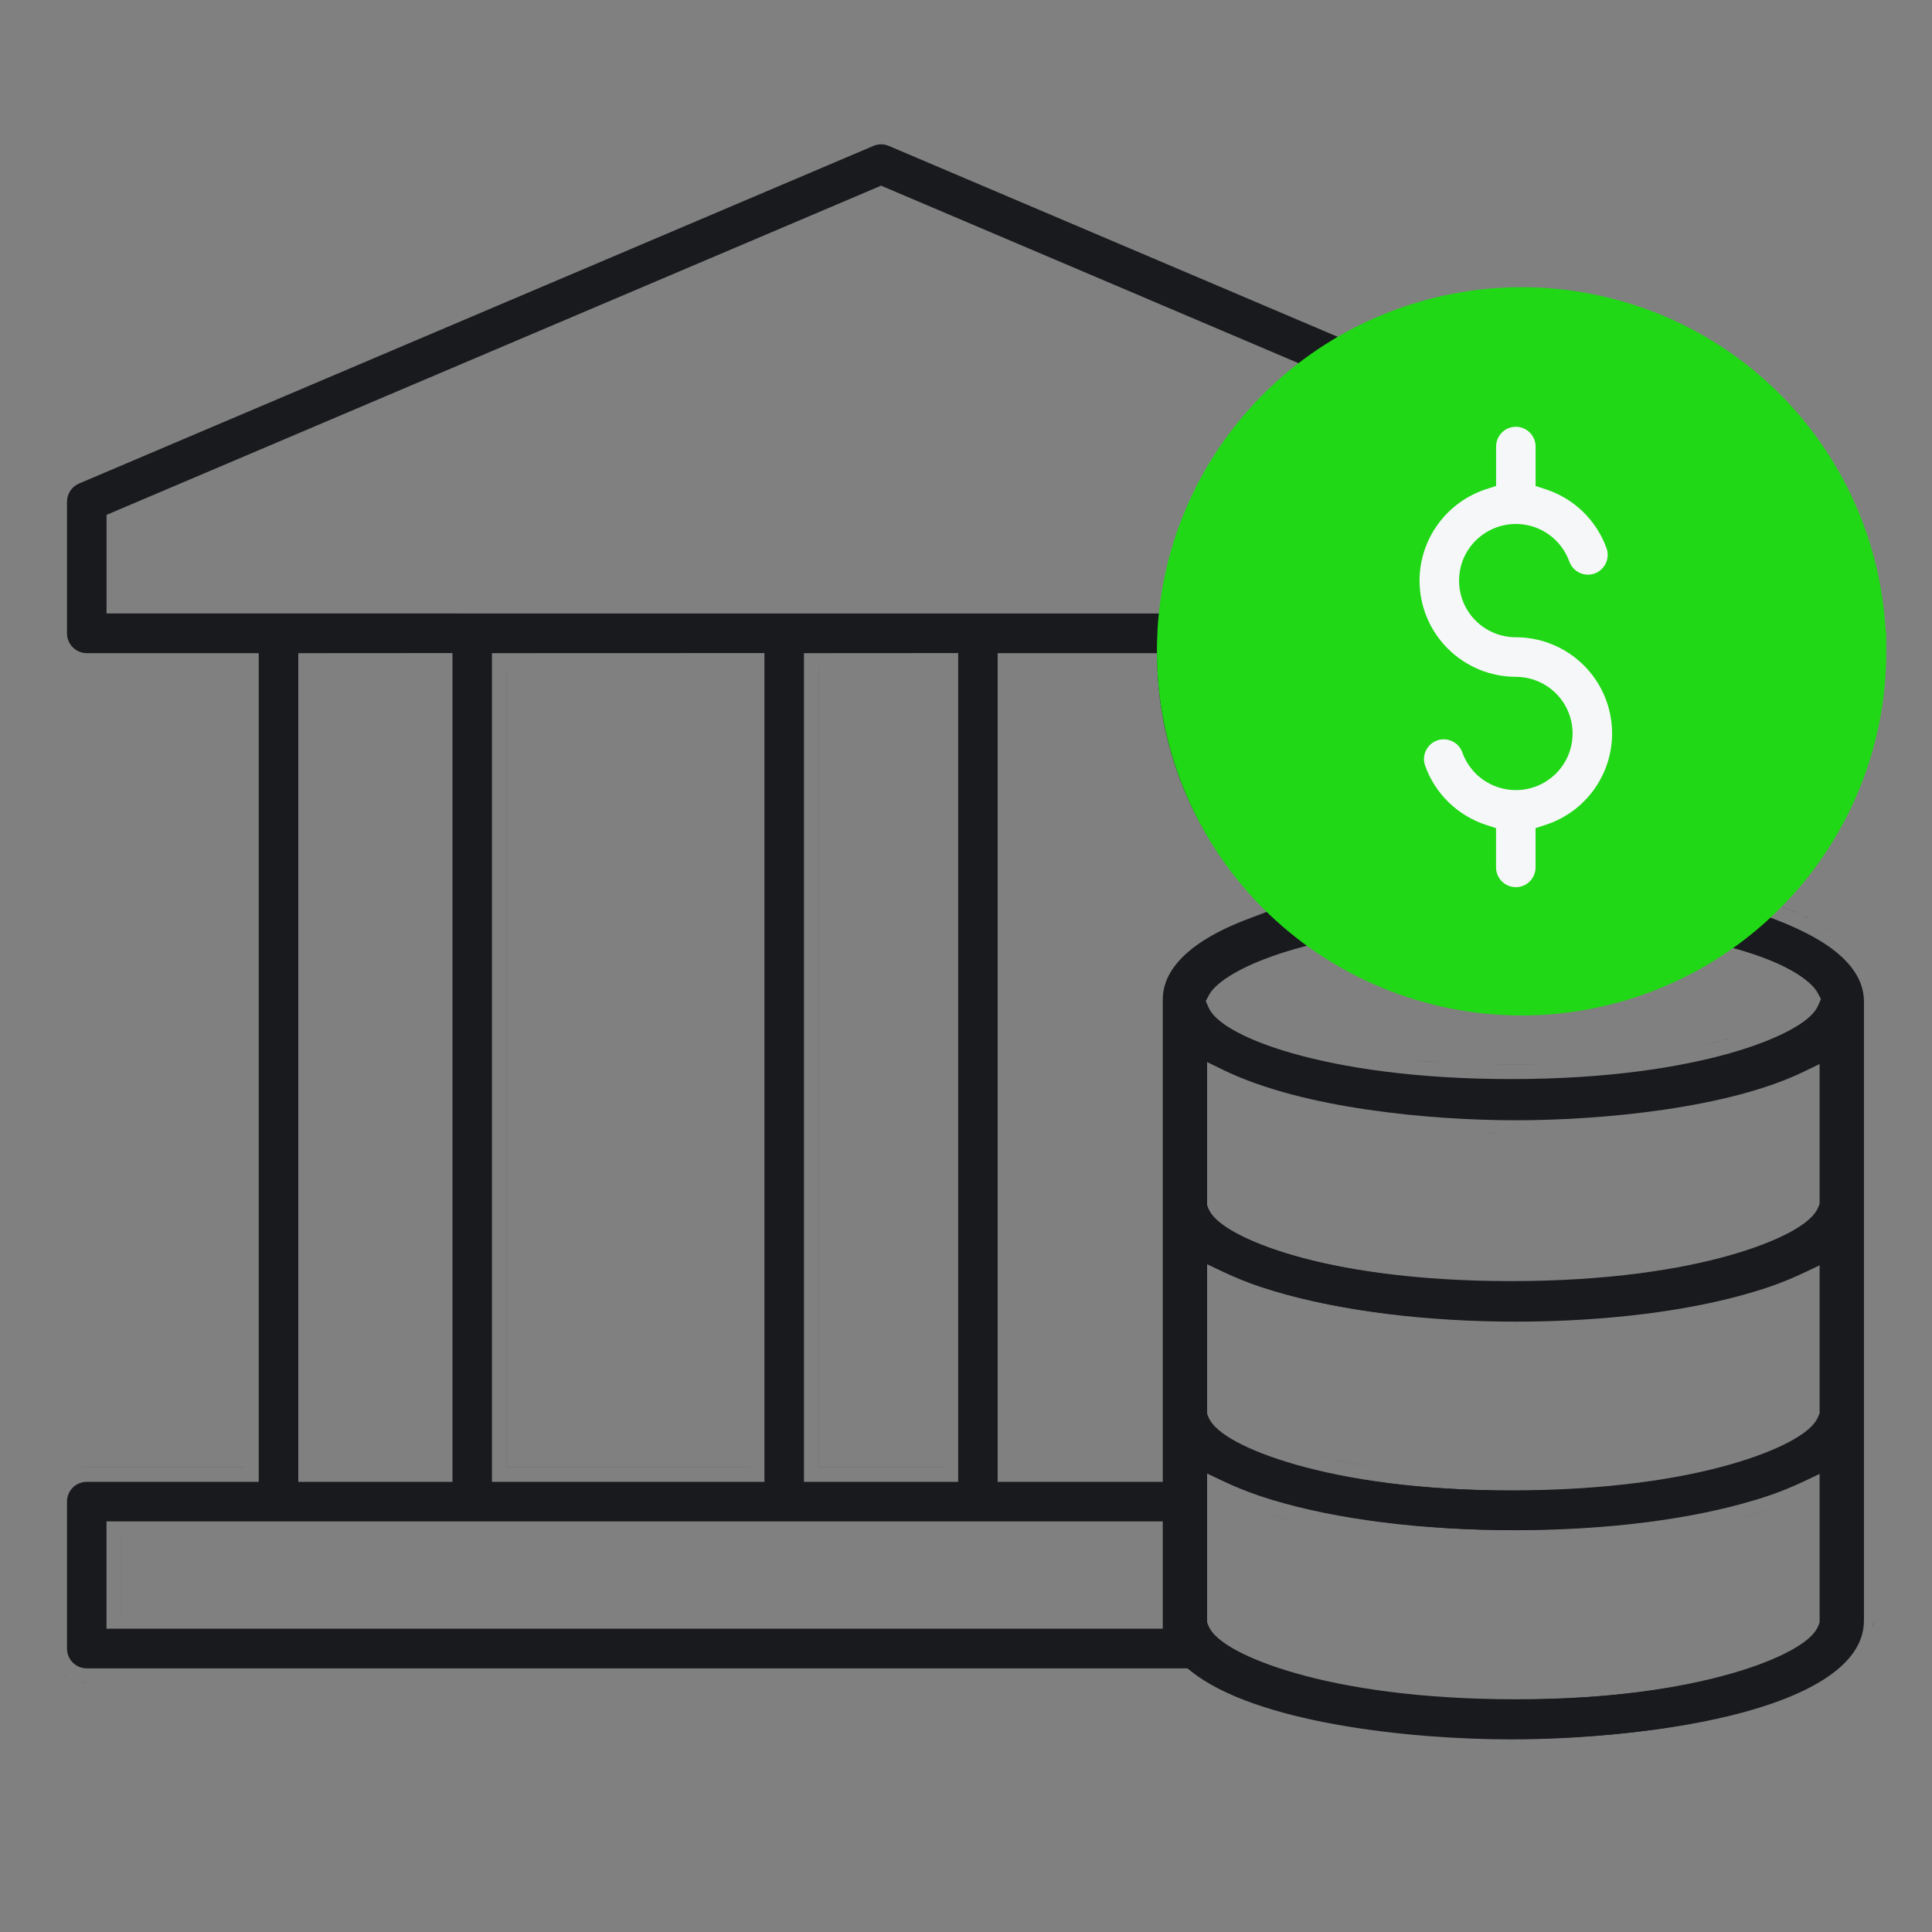 <svg width="40" height="40" viewBox="0 0 40 40" fill="none" xmlns="http://www.w3.org/2000/svg">
<rect x="0" y="0" width="40" height="40" fill="#808080" stroke="none"/>
<path d="M18.242 2.988C18.297 2.988 18.352 2.999 18.402 3.021L27.736 6.99L27.864 7.044L27.988 6.981C29.525 6.205 31.286 5.995 32.961 6.389C34.636 6.782 36.12 7.754 37.151 9.134C38.183 10.514 38.697 12.213 38.602 13.935C38.508 15.656 37.811 17.29 36.635 18.548L36.555 18.635V18.96L36.748 19.034C37.502 19.321 37.937 19.636 38.183 19.924C38.423 20.206 38.491 20.472 38.491 20.694V33.548C38.491 33.968 38.269 34.333 37.831 34.659C37.388 34.989 36.752 35.253 36.004 35.458C34.511 35.866 32.664 36.012 31.284 36.012C30.233 36.012 28.906 35.927 27.67 35.705C26.422 35.481 25.316 35.124 24.667 34.607L24.585 34.542H1.796C1.688 34.542 1.584 34.499 1.507 34.422C1.43 34.345 1.387 34.241 1.387 34.132V31.09C1.387 30.981 1.43 30.876 1.507 30.799C1.584 30.722 1.688 30.68 1.796 30.68H5.357V13.523H1.796C1.688 13.522 1.584 13.479 1.507 13.402C1.43 13.325 1.387 13.221 1.387 13.112V10.389C1.387 10.308 1.411 10.229 1.455 10.162C1.499 10.095 1.563 10.042 1.637 10.011L18.083 3.021C18.133 2.999 18.188 2.988 18.242 2.988ZM24.893 33.59L24.91 33.639C24.955 33.763 25.051 33.863 25.14 33.938C25.236 34.018 25.359 34.099 25.505 34.178C25.797 34.336 26.205 34.501 26.725 34.649C27.766 34.948 29.283 35.19 31.284 35.19C33.286 35.19 34.802 34.948 35.843 34.649C36.362 34.501 36.769 34.336 37.062 34.178C37.207 34.099 37.331 34.018 37.427 33.938C37.515 33.863 37.611 33.763 37.655 33.639L37.673 33.59V30.462L37.244 30.665C36.911 30.823 36.566 30.955 36.212 31.059H36.209C34.896 31.455 33.147 31.678 31.284 31.678C29.421 31.678 27.671 31.455 26.357 31.059H26.355L26.091 30.975C25.828 30.886 25.572 30.783 25.321 30.664L24.893 30.461V33.59ZM1.796 34.842L1.726 34.839C1.709 34.837 1.693 34.832 1.677 34.829C1.716 34.836 1.756 34.842 1.796 34.842ZM1.295 34.634C1.323 34.662 1.354 34.686 1.386 34.709C1.373 34.7 1.359 34.692 1.347 34.682L1.295 34.634ZM1.097 34.237C1.095 34.226 1.092 34.214 1.091 34.202L1.087 34.132C1.087 34.167 1.091 34.203 1.097 34.237ZM2.205 33.721H24.074V31.499H2.205V33.721ZM38.788 33.649C38.787 33.667 38.782 33.685 38.78 33.703L38.791 33.548L38.788 33.649ZM2.506 33.421H2.505V31.8H2.506V33.421ZM26.271 31.346C26.609 31.448 26.973 31.538 27.358 31.616C26.972 31.538 26.608 31.448 26.27 31.347L26.271 31.346ZM36.296 31.347C36.127 31.398 35.952 31.445 35.77 31.49C35.952 31.445 36.127 31.397 36.296 31.346C36.388 31.319 36.48 31.29 36.571 31.26C36.48 31.291 36.388 31.32 36.296 31.347ZM24.893 29.257L24.911 29.307C24.956 29.43 25.052 29.529 25.141 29.604C25.237 29.684 25.361 29.765 25.507 29.844C25.8 30.002 26.208 30.166 26.727 30.315C27.769 30.614 29.285 30.857 31.284 30.857C33.283 30.857 34.799 30.614 35.84 30.315C36.359 30.166 36.767 30.002 37.06 29.844C37.206 29.765 37.33 29.684 37.426 29.604C37.514 29.529 37.609 29.43 37.654 29.307L37.673 29.257V26.129L37.244 26.331C36.911 26.489 36.565 26.621 36.211 26.725L36.209 26.726C34.896 27.122 33.147 27.345 31.284 27.345C29.421 27.345 27.671 27.122 26.357 26.726L26.355 26.725L26.091 26.642C25.828 26.553 25.572 26.45 25.321 26.331L24.893 26.128V29.257ZM6.176 13.523V30.68H9.368V13.521L6.176 13.523ZM10.185 13.523V30.68H15.827V13.521L10.185 13.523ZM16.645 13.523V30.68H19.838V13.521L16.645 13.523ZM20.655 30.68H24.074V20.694C24.074 20.472 24.143 20.205 24.384 19.923C24.63 19.635 25.066 19.32 25.82 19.033L26.238 18.875L25.933 18.548C24.726 17.259 24.026 15.577 23.961 13.812L23.95 13.523H20.655V30.68ZM5.057 30.38H1.796C1.757 30.38 1.719 30.384 1.681 30.391C1.696 30.388 1.71 30.384 1.726 30.383L1.796 30.379H5.057V30.38ZM10.486 13.822V30.379H15.527V30.38H10.485V13.822L15.527 13.821L10.486 13.822ZM16.945 13.822V30.379H19.537V30.38H16.944V13.822L19.537 13.821L16.945 13.822ZM27.612 30.222C27.894 30.279 28.201 30.333 28.533 30.379C28.219 30.335 27.927 30.287 27.658 30.232C27.643 30.229 27.628 30.225 27.612 30.222ZM27.205 30.131C27.066 30.097 26.934 30.063 26.81 30.027H26.811C26.935 30.063 27.066 30.097 27.205 30.131ZM24.893 24.923L24.911 24.974C24.956 25.097 25.052 25.196 25.141 25.27C25.237 25.351 25.361 25.432 25.507 25.511C25.8 25.669 26.208 25.834 26.727 25.982C27.769 26.281 29.285 26.524 31.284 26.524C33.283 26.524 34.799 26.281 35.84 25.982C36.359 25.833 36.767 25.669 37.06 25.511C37.206 25.432 37.33 25.351 37.426 25.27C37.514 25.196 37.609 25.096 37.654 24.973L37.673 24.923V21.944L37.241 22.153C36.472 22.528 35.437 22.781 34.356 22.94C33.28 23.099 32.178 23.161 31.284 23.161C30.396 23.161 29.294 23.099 28.216 22.94C27.134 22.781 26.096 22.527 25.324 22.151L24.893 21.94V24.923ZM31.284 23.461L30.936 23.458C30.878 23.457 30.819 23.454 30.76 23.452C30.941 23.457 31.116 23.461 31.284 23.461ZM25.498 22.558C25.603 22.601 25.712 22.643 25.823 22.683C25.716 22.644 25.61 22.605 25.509 22.562L25.498 22.558ZM35.424 19.594C34.206 20.432 32.762 20.881 31.284 20.881C29.806 20.881 28.364 20.432 27.145 19.594L27.031 19.516L26.898 19.551C26.234 19.727 25.781 19.92 25.479 20.091C25.328 20.176 25.212 20.258 25.126 20.332C25.045 20.401 24.974 20.477 24.933 20.555L24.864 20.684L24.923 20.816C24.973 20.931 25.067 21.027 25.159 21.102C25.257 21.181 25.383 21.261 25.53 21.339C25.826 21.496 26.235 21.659 26.754 21.807C27.794 22.102 29.301 22.341 31.284 22.341C33.266 22.341 34.772 22.101 35.812 21.807C36.331 21.66 36.739 21.497 37.035 21.34C37.183 21.262 37.308 21.181 37.406 21.102C37.498 21.027 37.592 20.932 37.643 20.817L37.701 20.685L37.633 20.556C37.591 20.478 37.521 20.402 37.44 20.333C37.355 20.259 37.239 20.177 37.088 20.092C36.786 19.921 36.334 19.727 35.671 19.551L35.537 19.516L35.424 19.594ZM31.996 22.029C31.766 22.037 31.529 22.041 31.284 22.041C31.045 22.041 30.812 22.036 30.587 22.029C30.812 22.036 31.045 22.04 31.284 22.04C31.529 22.04 31.766 22.036 31.996 22.029ZM29.933 22C29.923 21.999 29.913 22 29.903 21.999L29.281 21.95C29.49 21.97 29.707 21.986 29.933 22ZM35.681 21.53C35.569 21.561 35.452 21.593 35.329 21.623L35.681 21.53ZM35.73 21.519L35.681 21.53C35.726 21.518 35.77 21.505 35.813 21.492C35.786 21.5 35.758 21.511 35.73 21.519ZM31.47 7.018C29.776 6.969 28.129 7.585 26.881 8.732C25.632 9.88 24.879 11.471 24.782 13.165V13.183C24.776 13.298 24.771 13.416 24.771 13.536C24.768 14.395 24.934 15.246 25.26 16.04C25.585 16.834 26.065 17.557 26.67 18.165C27.275 18.773 27.994 19.256 28.786 19.586C29.578 19.915 30.427 20.085 31.284 20.085C32.142 20.085 32.99 19.915 33.782 19.586C34.574 19.256 35.294 18.773 35.898 18.165C36.503 17.557 36.983 16.834 37.309 16.04C37.634 15.246 37.799 14.395 37.796 13.536L37.795 13.191L37.786 13.192C37.703 11.62 37.055 10.127 35.954 8.992C34.773 7.775 33.164 7.066 31.47 7.018ZM27.304 20.054C27.274 20.036 27.244 20.018 27.215 20L27.2 19.99C27.234 20.012 27.269 20.032 27.304 20.054ZM38.168 19.486C38.212 19.525 38.254 19.563 38.293 19.602C38.254 19.563 38.212 19.525 38.168 19.486ZM33.525 19.366C33.498 19.377 33.47 19.385 33.442 19.395C33.502 19.373 33.561 19.351 33.62 19.327L33.525 19.366ZM37.998 19.35C38.005 19.355 38.011 19.36 38.018 19.365C37.992 19.346 37.965 19.328 37.938 19.309C37.958 19.323 37.979 19.335 37.998 19.35ZM33.873 19.217C33.805 19.249 33.737 19.281 33.667 19.31V19.309C33.736 19.28 33.805 19.249 33.873 19.217ZM37.818 19.226C37.832 19.234 37.844 19.244 37.857 19.253C37.825 19.231 37.791 19.209 37.756 19.188C37.777 19.201 37.798 19.212 37.818 19.226ZM37.388 18.983C37.421 19 37.453 19.018 37.484 19.034C37.436 19.009 37.386 18.984 37.335 18.959C37.353 18.967 37.37 18.975 37.388 18.983ZM37.134 18.866C37.191 18.891 37.245 18.917 37.299 18.942C37.163 18.878 37.015 18.815 36.855 18.754V18.753C36.952 18.79 37.045 18.828 37.134 18.866ZM31.281 18.617L31.214 18.614C31.2 18.613 31.186 18.609 31.172 18.606C31.208 18.612 31.244 18.617 31.281 18.617ZM30.782 18.41C30.811 18.439 30.843 18.463 30.875 18.486C30.861 18.477 30.847 18.468 30.834 18.457L30.782 18.41ZM31.785 18.41L31.733 18.457C31.723 18.466 31.71 18.473 31.699 18.48C31.729 18.459 31.759 18.436 31.785 18.41ZM31.284 8.754C31.392 8.754 31.497 8.797 31.573 8.874C31.65 8.951 31.693 9.055 31.693 9.164V9.983L31.899 10.051C32.189 10.145 32.454 10.305 32.673 10.518C32.891 10.73 33.059 10.99 33.162 11.277C33.18 11.328 33.188 11.382 33.185 11.435C33.183 11.489 33.169 11.542 33.147 11.591C33.123 11.639 33.091 11.684 33.051 11.72C33.011 11.756 32.964 11.784 32.914 11.802C32.864 11.82 32.809 11.828 32.756 11.825C32.702 11.822 32.65 11.809 32.602 11.786C32.553 11.763 32.51 11.73 32.474 11.69C32.438 11.651 32.41 11.603 32.392 11.553L32.361 11.477C32.286 11.306 32.171 11.154 32.024 11.035C31.857 10.899 31.656 10.812 31.442 10.783C31.229 10.754 31.012 10.784 30.814 10.87C30.617 10.956 30.446 11.095 30.322 11.271C30.198 11.448 30.126 11.655 30.111 11.87C30.097 12.085 30.141 12.3 30.24 12.491C30.339 12.682 30.489 12.843 30.673 12.955C30.857 13.067 31.069 13.127 31.284 13.127C31.759 13.127 32.217 13.297 32.578 13.605C32.939 13.914 33.179 14.342 33.253 14.812C33.327 15.281 33.231 15.762 32.983 16.168C32.735 16.573 32.351 16.877 31.899 17.024L31.692 17.092V17.908C31.692 18.017 31.649 18.121 31.572 18.198C31.496 18.275 31.392 18.318 31.284 18.318C31.176 18.318 31.072 18.275 30.995 18.198C30.918 18.121 30.875 18.017 30.875 17.908V17.092L30.668 17.024C30.378 16.93 30.113 16.769 29.895 16.556C29.676 16.342 29.509 16.082 29.406 15.794C29.37 15.691 29.375 15.579 29.422 15.48C29.469 15.382 29.552 15.307 29.654 15.271C29.756 15.234 29.869 15.24 29.967 15.286C30.064 15.333 30.14 15.417 30.177 15.52C30.249 15.723 30.376 15.902 30.543 16.038C30.71 16.174 30.912 16.262 31.125 16.291C31.338 16.32 31.556 16.29 31.753 16.204C31.95 16.118 32.121 15.979 32.245 15.803C32.369 15.627 32.442 15.42 32.457 15.205C32.472 14.99 32.426 14.774 32.327 14.583C32.228 14.392 32.078 14.231 31.895 14.119C31.711 14.007 31.499 13.948 31.284 13.948C30.756 13.948 30.249 13.737 29.875 13.362C29.501 12.988 29.291 12.48 29.29 11.95C29.291 11.528 29.424 11.117 29.672 10.776C29.919 10.435 30.268 10.181 30.668 10.05L30.875 9.982V9.164C30.875 9.055 30.918 8.951 30.995 8.874C31.072 8.797 31.176 8.754 31.284 8.754ZM35.685 17.954L35.576 18.061C35.555 18.082 35.532 18.101 35.51 18.121C35.569 18.066 35.629 18.012 35.685 17.954ZM31.993 17.31V17.908L31.989 17.979C31.988 17.993 31.983 18.007 31.98 18.021C31.986 17.984 31.992 17.947 31.992 17.908V17.31C32.055 17.289 32.117 17.266 32.177 17.24C32.117 17.266 32.056 17.289 31.993 17.31ZM30.586 18.02C30.584 18.006 30.579 17.992 30.578 17.979L30.575 17.923C30.576 17.956 30.581 17.988 30.586 18.02ZM30.575 17.923C30.575 17.918 30.574 17.913 30.574 17.908V17.31H30.575V17.923ZM33.184 16.411C33.175 16.425 33.164 16.437 33.154 16.45L33.239 16.325L33.184 16.411ZM36.971 16.067C36.961 16.091 36.949 16.114 36.938 16.137C36.97 16.067 37.001 15.998 37.03 15.927L36.971 16.067ZM31.633 15.929L31.577 15.951C31.568 15.955 31.558 15.956 31.548 15.959C31.576 15.95 31.605 15.941 31.633 15.929ZM30.732 15.806C30.764 15.831 30.796 15.854 30.83 15.875C30.796 15.854 30.763 15.831 30.731 15.806C30.7 15.78 30.672 15.753 30.645 15.724C30.672 15.753 30.701 15.78 30.732 15.806ZM31.999 15.63L31.963 15.678C31.957 15.685 31.95 15.691 31.943 15.698C31.962 15.676 31.982 15.654 31.999 15.63ZM29.114 15.451C29.118 15.44 29.12 15.428 29.124 15.417L29.145 15.367C29.132 15.395 29.123 15.423 29.114 15.451ZM32.157 15.185L32.151 15.244C32.15 15.258 32.145 15.271 32.143 15.284C32.149 15.251 32.155 15.218 32.157 15.185ZM32.062 14.721L32.087 14.775C32.092 14.787 32.094 14.799 32.099 14.81C32.087 14.78 32.075 14.751 32.06 14.722C32.043 14.688 32.024 14.656 32.003 14.626C32.024 14.656 32.044 14.688 32.062 14.721ZM31.789 14.408C31.803 14.418 31.815 14.429 31.828 14.44C31.799 14.417 31.77 14.395 31.738 14.376L31.789 14.408ZM1.796 13.822L1.726 13.818C1.714 13.817 1.703 13.813 1.691 13.812C1.726 13.817 1.761 13.822 1.796 13.822ZM29.511 13.405L29.663 13.574C29.611 13.522 29.561 13.467 29.515 13.41L29.511 13.405ZM1.097 13.216C1.095 13.204 1.092 13.193 1.091 13.182L1.087 13.112C1.087 13.147 1.092 13.182 1.097 13.216ZM2.206 10.66V12.701L23.997 12.702L24.035 12.446C24.305 10.658 25.224 9.032 26.616 7.881L26.996 7.566L18.242 3.844L2.206 10.66ZM32.81 12.125L32.756 12.124C32.786 12.125 32.815 12.122 32.845 12.119C32.833 12.12 32.822 12.124 32.81 12.125ZM28.99 11.95C28.99 12.008 28.995 12.066 28.999 12.124C28.997 12.104 28.994 12.084 28.993 12.065L28.99 11.95ZM33.015 12.084L32.948 12.104C32.937 12.107 32.925 12.107 32.913 12.109C32.947 12.103 32.982 12.096 33.015 12.084ZM32.473 12.057C32.507 12.073 32.542 12.084 32.578 12.095C32.565 12.091 32.55 12.089 32.537 12.084L32.473 12.057ZM33.252 11.942L33.198 11.986C33.186 11.995 33.173 12.002 33.16 12.01C33.192 11.989 33.224 11.968 33.252 11.942ZM30.41 11.891C30.408 11.92 30.409 11.95 30.41 11.979C30.41 11.97 30.408 11.96 30.408 11.95L30.41 11.891ZM32.33 11.964C32.32 11.956 32.309 11.949 32.3 11.94L32.26 11.9C32.282 11.924 32.306 11.944 32.33 11.964ZM32.251 11.892L32.26 11.9C32.257 11.897 32.253 11.895 32.25 11.892C32.219 11.857 32.192 11.819 32.168 11.779C32.192 11.819 32.22 11.857 32.251 11.892ZM33.384 11.781C33.377 11.793 33.369 11.803 33.361 11.813L33.417 11.72L33.384 11.781ZM30.517 11.528C30.523 11.517 30.529 11.505 30.535 11.494L30.568 11.444C30.549 11.471 30.532 11.5 30.517 11.528ZM31.835 11.268L31.881 11.308C31.889 11.315 31.896 11.323 31.903 11.331C31.881 11.309 31.859 11.287 31.835 11.268ZM31.461 11.09C31.475 11.093 31.488 11.097 31.502 11.101C31.469 11.092 31.435 11.085 31.401 11.08L31.461 11.09ZM29.225 10.942C29.23 10.931 29.235 10.919 29.24 10.908L29.251 10.889C29.242 10.906 29.233 10.925 29.225 10.942ZM1.205 9.997C1.189 10.021 1.175 10.047 1.162 10.073C1.167 10.063 1.172 10.051 1.178 10.041L1.205 9.997ZM1.434 9.779C1.446 9.772 1.459 9.764 1.472 9.757L1.52 9.735C1.49 9.748 1.461 9.763 1.434 9.779ZM30.709 8.751C30.718 8.739 30.726 8.726 30.735 8.714L30.782 8.662C30.755 8.69 30.731 8.72 30.709 8.751ZM31.691 8.583L31.785 8.662C31.753 8.63 31.718 8.602 31.682 8.577C31.685 8.579 31.688 8.581 31.691 8.583ZM31.355 8.457C31.369 8.459 31.384 8.462 31.398 8.465C31.361 8.459 31.323 8.454 31.284 8.454L31.355 8.457ZM35.462 7.141L35.734 7.328C35.607 7.236 35.476 7.15 35.343 7.066C35.382 7.091 35.423 7.115 35.462 7.141ZM27.612 30.222C27.475 30.194 27.343 30.164 27.218 30.134C27.343 30.164 27.475 30.193 27.612 30.222Z" fill="#191A1D"/>
<path d="M31.384 8.836C31.492 8.836 31.596 8.879 31.673 8.956C31.749 9.033 31.793 9.137 31.793 9.245V10.062L31.999 10.129C32.289 10.223 32.554 10.382 32.773 10.594C32.991 10.806 33.159 11.065 33.262 11.351C33.28 11.402 33.288 11.456 33.285 11.509C33.282 11.563 33.269 11.616 33.246 11.664C33.223 11.712 33.19 11.756 33.15 11.792C33.111 11.828 33.064 11.856 33.014 11.874C32.963 11.892 32.909 11.9 32.856 11.897C32.802 11.894 32.75 11.881 32.701 11.858C32.653 11.835 32.609 11.803 32.573 11.763C32.537 11.723 32.509 11.676 32.491 11.626L32.461 11.551C32.386 11.38 32.27 11.228 32.124 11.11C31.957 10.974 31.755 10.887 31.542 10.859C31.328 10.83 31.111 10.86 30.914 10.946C30.717 11.032 30.546 11.17 30.422 11.346C30.298 11.521 30.225 11.728 30.211 11.942C30.196 12.156 30.241 12.37 30.34 12.561C30.439 12.752 30.589 12.912 30.773 13.024C30.957 13.135 31.168 13.194 31.384 13.194C31.858 13.194 32.317 13.363 32.678 13.671C33.039 13.979 33.278 14.405 33.352 14.873C33.427 15.342 33.331 15.821 33.083 16.225C32.835 16.629 32.451 16.932 31.999 17.078L31.792 17.145V17.959C31.792 18.067 31.749 18.172 31.672 18.248C31.596 18.325 31.492 18.368 31.384 18.368C31.276 18.368 31.171 18.325 31.095 18.248C31.018 18.172 30.974 18.067 30.974 17.959V17.146L30.768 17.079C30.478 16.984 30.213 16.824 29.994 16.612C29.775 16.399 29.608 16.14 29.506 15.852C29.469 15.75 29.475 15.638 29.522 15.54C29.569 15.442 29.652 15.367 29.754 15.33C29.856 15.294 29.969 15.3 30.067 15.347C30.165 15.393 30.24 15.477 30.276 15.579C30.349 15.781 30.475 15.96 30.642 16.096C30.81 16.231 31.011 16.318 31.224 16.347C31.438 16.377 31.655 16.347 31.853 16.261C32.05 16.175 32.221 16.037 32.345 15.861C32.469 15.686 32.542 15.479 32.556 15.265C32.571 15.051 32.526 14.836 32.427 14.646C32.328 14.455 32.178 14.295 31.994 14.184C31.811 14.072 31.599 14.013 31.384 14.013C30.856 14.012 30.349 13.802 29.975 13.429C29.601 13.056 29.391 12.55 29.39 12.022C29.39 11.602 29.524 11.192 29.772 10.852C30.019 10.512 30.368 10.259 30.768 10.128L30.975 10.061V9.245C30.975 9.137 31.018 9.033 31.095 8.956C31.171 8.879 31.275 8.836 31.384 8.836Z" fill="#191A1D"/>
<path fill-rule="evenodd" clip-rule="evenodd" d="M36.654 19.008L36.848 19.081C37.602 19.367 38.037 19.681 38.282 19.968C38.523 20.249 38.591 20.514 38.591 20.736V33.545C38.591 33.964 38.369 34.328 37.931 34.653C37.488 34.981 36.852 35.245 36.104 35.449C34.611 35.856 32.763 36 31.384 36C30.333 36 29.006 35.916 27.77 35.695C26.522 35.471 25.416 35.115 24.767 34.601L24.685 34.536C24.685 34.536 24.489 34.326 24.391 34.172C24.285 34.006 24.174 33.717 24.174 33.717V20.736C24.174 20.514 24.242 20.248 24.483 19.967C24.729 19.681 25.165 19.366 25.92 19.081C29.506 19.008 34.85 18.453 36.654 19.008ZM24.992 33.587L25.01 33.636C25.055 33.759 25.151 33.859 25.239 33.933C25.335 34.013 25.459 34.094 25.604 34.172C25.897 34.33 26.305 34.494 26.825 34.642C27.866 34.94 29.382 35.182 31.384 35.182C33.385 35.182 34.901 34.94 35.942 34.642C36.462 34.494 36.869 34.33 37.161 34.172C37.307 34.094 37.43 34.013 37.526 33.933C37.615 33.859 37.71 33.759 37.755 33.636L37.773 33.587V30.469L37.344 30.672C37.011 30.829 36.665 30.96 36.311 31.064L36.309 31.064C34.996 31.46 33.247 31.681 31.384 31.681C29.521 31.681 27.771 31.46 26.457 31.064L26.456 31.064L26.191 30.981C25.928 30.893 25.671 30.79 25.421 30.671L24.992 30.469V33.587ZM24.992 29.268L25.011 29.318C25.056 29.441 25.151 29.54 25.24 29.614C25.336 29.695 25.46 29.775 25.606 29.854C25.899 30.011 26.307 30.175 26.827 30.323C27.869 30.621 29.384 30.863 31.384 30.863C33.383 30.863 34.898 30.621 35.939 30.324C36.459 30.175 36.867 30.012 37.16 29.854C37.306 29.775 37.429 29.695 37.525 29.614C37.614 29.54 37.709 29.441 37.754 29.318L37.773 29.268V26.151L37.344 26.353C37.011 26.511 36.665 26.642 36.311 26.745L36.309 26.746C34.996 27.142 33.247 27.363 31.384 27.363C29.521 27.363 27.771 27.142 26.457 26.746L26.456 26.745L26.191 26.663C25.928 26.575 25.671 26.471 25.421 26.353L24.992 26.151V29.268ZM24.992 24.95L25.011 25C25.056 25.123 25.151 25.222 25.24 25.296C25.336 25.376 25.46 25.457 25.606 25.535C25.899 25.693 26.307 25.857 26.828 26.005C27.869 26.303 29.385 26.545 31.384 26.546C33.383 26.546 34.898 26.303 35.939 26.005C36.459 25.857 36.867 25.693 37.16 25.535C37.306 25.457 37.429 25.376 37.525 25.296C37.614 25.222 37.709 25.123 37.754 25L37.773 24.95V21.981L37.341 22.19C36.572 22.563 35.537 22.816 34.456 22.974C33.38 23.132 32.277 23.194 31.384 23.194C30.495 23.194 29.393 23.133 28.315 22.974C27.233 22.816 26.195 22.562 25.424 22.188L24.992 21.978V24.95ZM27.245 19.639L27.131 19.561L26.997 19.596C26.334 19.772 25.881 19.964 25.578 20.135C25.427 20.22 25.312 20.301 25.226 20.375C25.145 20.444 25.074 20.519 25.033 20.596L24.964 20.725L25.022 20.858C25.073 20.972 25.167 21.067 25.259 21.141C25.357 21.221 25.482 21.3 25.63 21.378C25.926 21.535 26.334 21.697 26.854 21.844C27.894 22.138 29.4 22.376 31.384 22.376C33.366 22.376 34.872 22.138 35.911 21.844C36.431 21.697 36.839 21.535 37.135 21.379C37.282 21.301 37.408 21.221 37.506 21.142C37.598 21.067 37.691 20.973 37.742 20.858L37.801 20.726L37.733 20.598C37.691 20.52 37.621 20.444 37.54 20.375C37.455 20.302 37.339 20.22 37.188 20.135C36.886 19.964 36.433 19.773 35.77 19.596C33.6 20.375 30.914 21.379 27.245 19.639Z" fill="#191A1D"/>
<path d="M31.384 8.836C31.492 8.836 31.596 8.879 31.673 8.956C31.749 9.033 31.793 9.137 31.793 9.245V10.062L31.999 10.129C32.289 10.223 32.554 10.382 32.773 10.594C32.991 10.806 33.159 11.065 33.262 11.351C33.28 11.402 33.288 11.456 33.285 11.509C33.282 11.563 33.269 11.616 33.246 11.664C33.223 11.712 33.19 11.756 33.15 11.792C33.111 11.828 33.064 11.856 33.014 11.874C32.963 11.892 32.909 11.9 32.856 11.897C32.802 11.894 32.75 11.881 32.701 11.858C32.653 11.835 32.609 11.803 32.573 11.763C32.537 11.723 32.509 11.676 32.491 11.626L32.461 11.551C32.386 11.38 32.27 11.228 32.124 11.11C31.957 10.974 31.755 10.887 31.542 10.859C31.328 10.83 31.111 10.86 30.914 10.946C30.717 11.032 30.546 11.17 30.422 11.346C30.298 11.521 30.225 11.728 30.211 11.942C30.196 12.156 30.241 12.37 30.34 12.561C30.439 12.752 30.589 12.912 30.773 13.024C30.957 13.135 31.168 13.194 31.384 13.194C31.858 13.194 32.317 13.363 32.678 13.671C33.039 13.979 33.278 14.405 33.352 14.873C33.427 15.342 33.331 15.821 33.083 16.225C32.835 16.629 32.451 16.932 31.999 17.078L31.792 17.145V17.959C31.792 18.067 31.749 18.172 31.672 18.248C31.596 18.325 31.492 18.368 31.384 18.368C31.276 18.368 31.171 18.325 31.095 18.248C31.018 18.172 30.974 18.067 30.974 17.959V17.146L30.768 17.079C30.478 16.984 30.213 16.824 29.994 16.612C29.775 16.399 29.608 16.14 29.506 15.852C29.469 15.75 29.475 15.638 29.522 15.54C29.569 15.442 29.652 15.367 29.754 15.33C29.856 15.294 29.969 15.3 30.067 15.347C30.165 15.393 30.24 15.477 30.276 15.579C30.349 15.781 30.475 15.96 30.642 16.096C30.81 16.231 31.011 16.318 31.224 16.347C31.438 16.377 31.655 16.347 31.853 16.261C32.05 16.175 32.221 16.037 32.345 15.861C32.469 15.686 32.542 15.479 32.556 15.265C32.571 15.051 32.526 14.836 32.427 14.646C32.328 14.455 32.178 14.295 31.994 14.184C31.811 14.072 31.599 14.013 31.384 14.013C30.856 14.012 30.349 13.802 29.975 13.429C29.601 13.056 29.391 12.55 29.39 12.022C29.39 11.602 29.524 11.192 29.772 10.852C30.019 10.512 30.368 10.259 30.768 10.128L30.975 10.061V9.245C30.975 9.137 31.018 9.033 31.095 8.956C31.171 8.879 31.275 8.836 31.384 8.836Z" fill="#191A1D"/>
<path d="M31.503 7.952C31.628 7.952 31.749 8.002 31.838 8.09C31.927 8.179 31.977 8.299 31.977 8.425V9.37L32.217 9.449C32.553 9.558 32.86 9.742 33.113 9.987C33.367 10.232 33.56 10.532 33.68 10.864C33.701 10.922 33.71 10.984 33.707 11.046C33.704 11.108 33.688 11.169 33.662 11.225C33.635 11.281 33.597 11.332 33.551 11.373C33.505 11.415 33.451 11.447 33.392 11.468C33.334 11.489 33.272 11.498 33.209 11.495C33.147 11.492 33.086 11.476 33.03 11.45C32.974 11.423 32.923 11.386 32.882 11.34C32.84 11.294 32.807 11.239 32.787 11.181L32.752 11.094C32.665 10.896 32.531 10.721 32.361 10.584C32.167 10.427 31.934 10.326 31.686 10.293C31.439 10.259 31.187 10.294 30.958 10.394C30.729 10.493 30.532 10.653 30.388 10.857C30.244 11.06 30.16 11.299 30.143 11.547C30.126 11.795 30.177 12.043 30.292 12.264C30.407 12.484 30.581 12.67 30.794 12.799C31.008 12.928 31.253 12.996 31.503 12.997C32.053 12.997 32.585 13.192 33.003 13.549C33.422 13.905 33.699 14.398 33.785 14.94C33.871 15.482 33.761 16.037 33.473 16.505C33.186 16.973 32.74 17.323 32.217 17.493L31.977 17.57V18.512C31.977 18.638 31.926 18.759 31.837 18.847C31.748 18.936 31.628 18.985 31.503 18.985C31.377 18.985 31.256 18.936 31.168 18.847C31.079 18.759 31.028 18.638 31.028 18.512V17.571L30.789 17.493C30.452 17.384 30.145 17.198 29.892 16.952C29.638 16.706 29.444 16.406 29.326 16.074C29.283 15.955 29.29 15.825 29.344 15.711C29.398 15.598 29.495 15.511 29.614 15.469C29.732 15.427 29.863 15.434 29.976 15.488C30.089 15.542 30.177 15.639 30.219 15.757C30.303 15.991 30.45 16.198 30.643 16.355C30.837 16.512 31.071 16.613 31.318 16.646C31.566 16.68 31.818 16.646 32.047 16.546C32.276 16.447 32.473 16.287 32.617 16.084C32.761 15.881 32.845 15.642 32.862 15.394C32.879 15.146 32.827 14.898 32.712 14.677C32.598 14.456 32.424 14.271 32.211 14.142C31.998 14.012 31.753 13.944 31.503 13.944C30.89 13.943 30.303 13.7 29.869 13.268C29.436 12.836 29.192 12.251 29.191 11.64C29.192 11.153 29.347 10.679 29.634 10.285C29.921 9.891 30.325 9.598 30.789 9.447L31.029 9.369V8.425C31.029 8.3 31.079 8.179 31.168 8.09C31.256 8.002 31.377 7.952 31.503 7.952Z" fill="#20D816"/>
<path fill-rule="evenodd" clip-rule="evenodd" d="M31.718 5.949C29.754 5.894 27.845 6.604 26.398 7.928C24.95 9.252 24.077 11.086 23.965 13.041L23.965 13.051V13.061C23.958 13.194 23.953 13.331 23.953 13.469C23.949 14.46 24.141 15.441 24.519 16.358C24.896 17.274 25.452 18.107 26.153 18.809C26.855 19.511 27.689 20.068 28.607 20.448C29.524 20.828 30.509 21.024 31.503 21.024C32.497 21.024 33.481 20.828 34.399 20.448C35.317 20.068 36.151 19.511 36.852 18.809C37.554 18.107 38.109 17.274 38.487 16.358C38.865 15.441 39.057 14.46 39.053 13.469L39.051 13.072L39.041 13.073C38.944 11.259 38.193 9.536 36.917 8.227C35.547 6.822 33.682 6.005 31.718 5.949Z" fill="#20D816"/>
<path d="M31.384 8.836C31.492 8.836 31.596 8.879 31.673 8.956C31.749 9.033 31.793 9.137 31.793 9.245V10.062L31.999 10.129C32.289 10.223 32.554 10.382 32.773 10.594C32.991 10.806 33.159 11.065 33.262 11.351C33.28 11.402 33.288 11.456 33.285 11.509C33.282 11.563 33.269 11.616 33.246 11.664C33.223 11.712 33.19 11.756 33.15 11.792C33.111 11.828 33.064 11.856 33.014 11.874C32.963 11.892 32.909 11.9 32.856 11.897C32.802 11.894 32.75 11.881 32.701 11.858C32.653 11.835 32.609 11.803 32.573 11.763C32.537 11.723 32.509 11.676 32.491 11.626L32.461 11.551C32.386 11.38 32.27 11.228 32.124 11.11C31.957 10.974 31.755 10.887 31.542 10.859C31.328 10.83 31.111 10.86 30.914 10.946C30.717 11.032 30.546 11.17 30.422 11.346C30.298 11.521 30.225 11.728 30.211 11.942C30.196 12.156 30.241 12.37 30.34 12.561C30.439 12.752 30.589 12.912 30.773 13.024C30.957 13.135 31.168 13.194 31.384 13.194C31.858 13.194 32.317 13.363 32.678 13.671C33.039 13.979 33.278 14.405 33.352 14.873C33.427 15.342 33.331 15.821 33.083 16.225C32.835 16.629 32.451 16.932 31.999 17.078L31.792 17.145V17.959C31.792 18.067 31.749 18.172 31.672 18.248C31.596 18.325 31.492 18.368 31.384 18.368C31.276 18.368 31.171 18.325 31.095 18.248C31.018 18.172 30.974 18.067 30.974 17.959V17.146L30.768 17.079C30.478 16.984 30.213 16.824 29.994 16.612C29.775 16.399 29.608 16.14 29.506 15.852C29.469 15.75 29.475 15.638 29.522 15.54C29.569 15.442 29.652 15.367 29.754 15.33C29.856 15.294 29.969 15.3 30.067 15.347C30.165 15.393 30.24 15.477 30.276 15.579C30.349 15.781 30.475 15.96 30.642 16.096C30.81 16.231 31.011 16.318 31.224 16.347C31.438 16.377 31.655 16.347 31.853 16.261C32.05 16.175 32.221 16.037 32.345 15.861C32.469 15.686 32.542 15.479 32.556 15.265C32.571 15.051 32.526 14.836 32.427 14.646C32.328 14.455 32.178 14.295 31.994 14.184C31.811 14.072 31.599 14.013 31.384 14.013C30.856 14.012 30.349 13.802 29.975 13.429C29.601 13.056 29.391 12.55 29.39 12.022C29.39 11.602 29.524 11.192 29.772 10.852C30.019 10.512 30.368 10.259 30.768 10.128L30.975 10.061V9.245C30.975 9.137 31.018 9.033 31.095 8.956C31.171 8.879 31.275 8.836 31.384 8.836Z" fill="#F6F7F9"/>
</svg>
